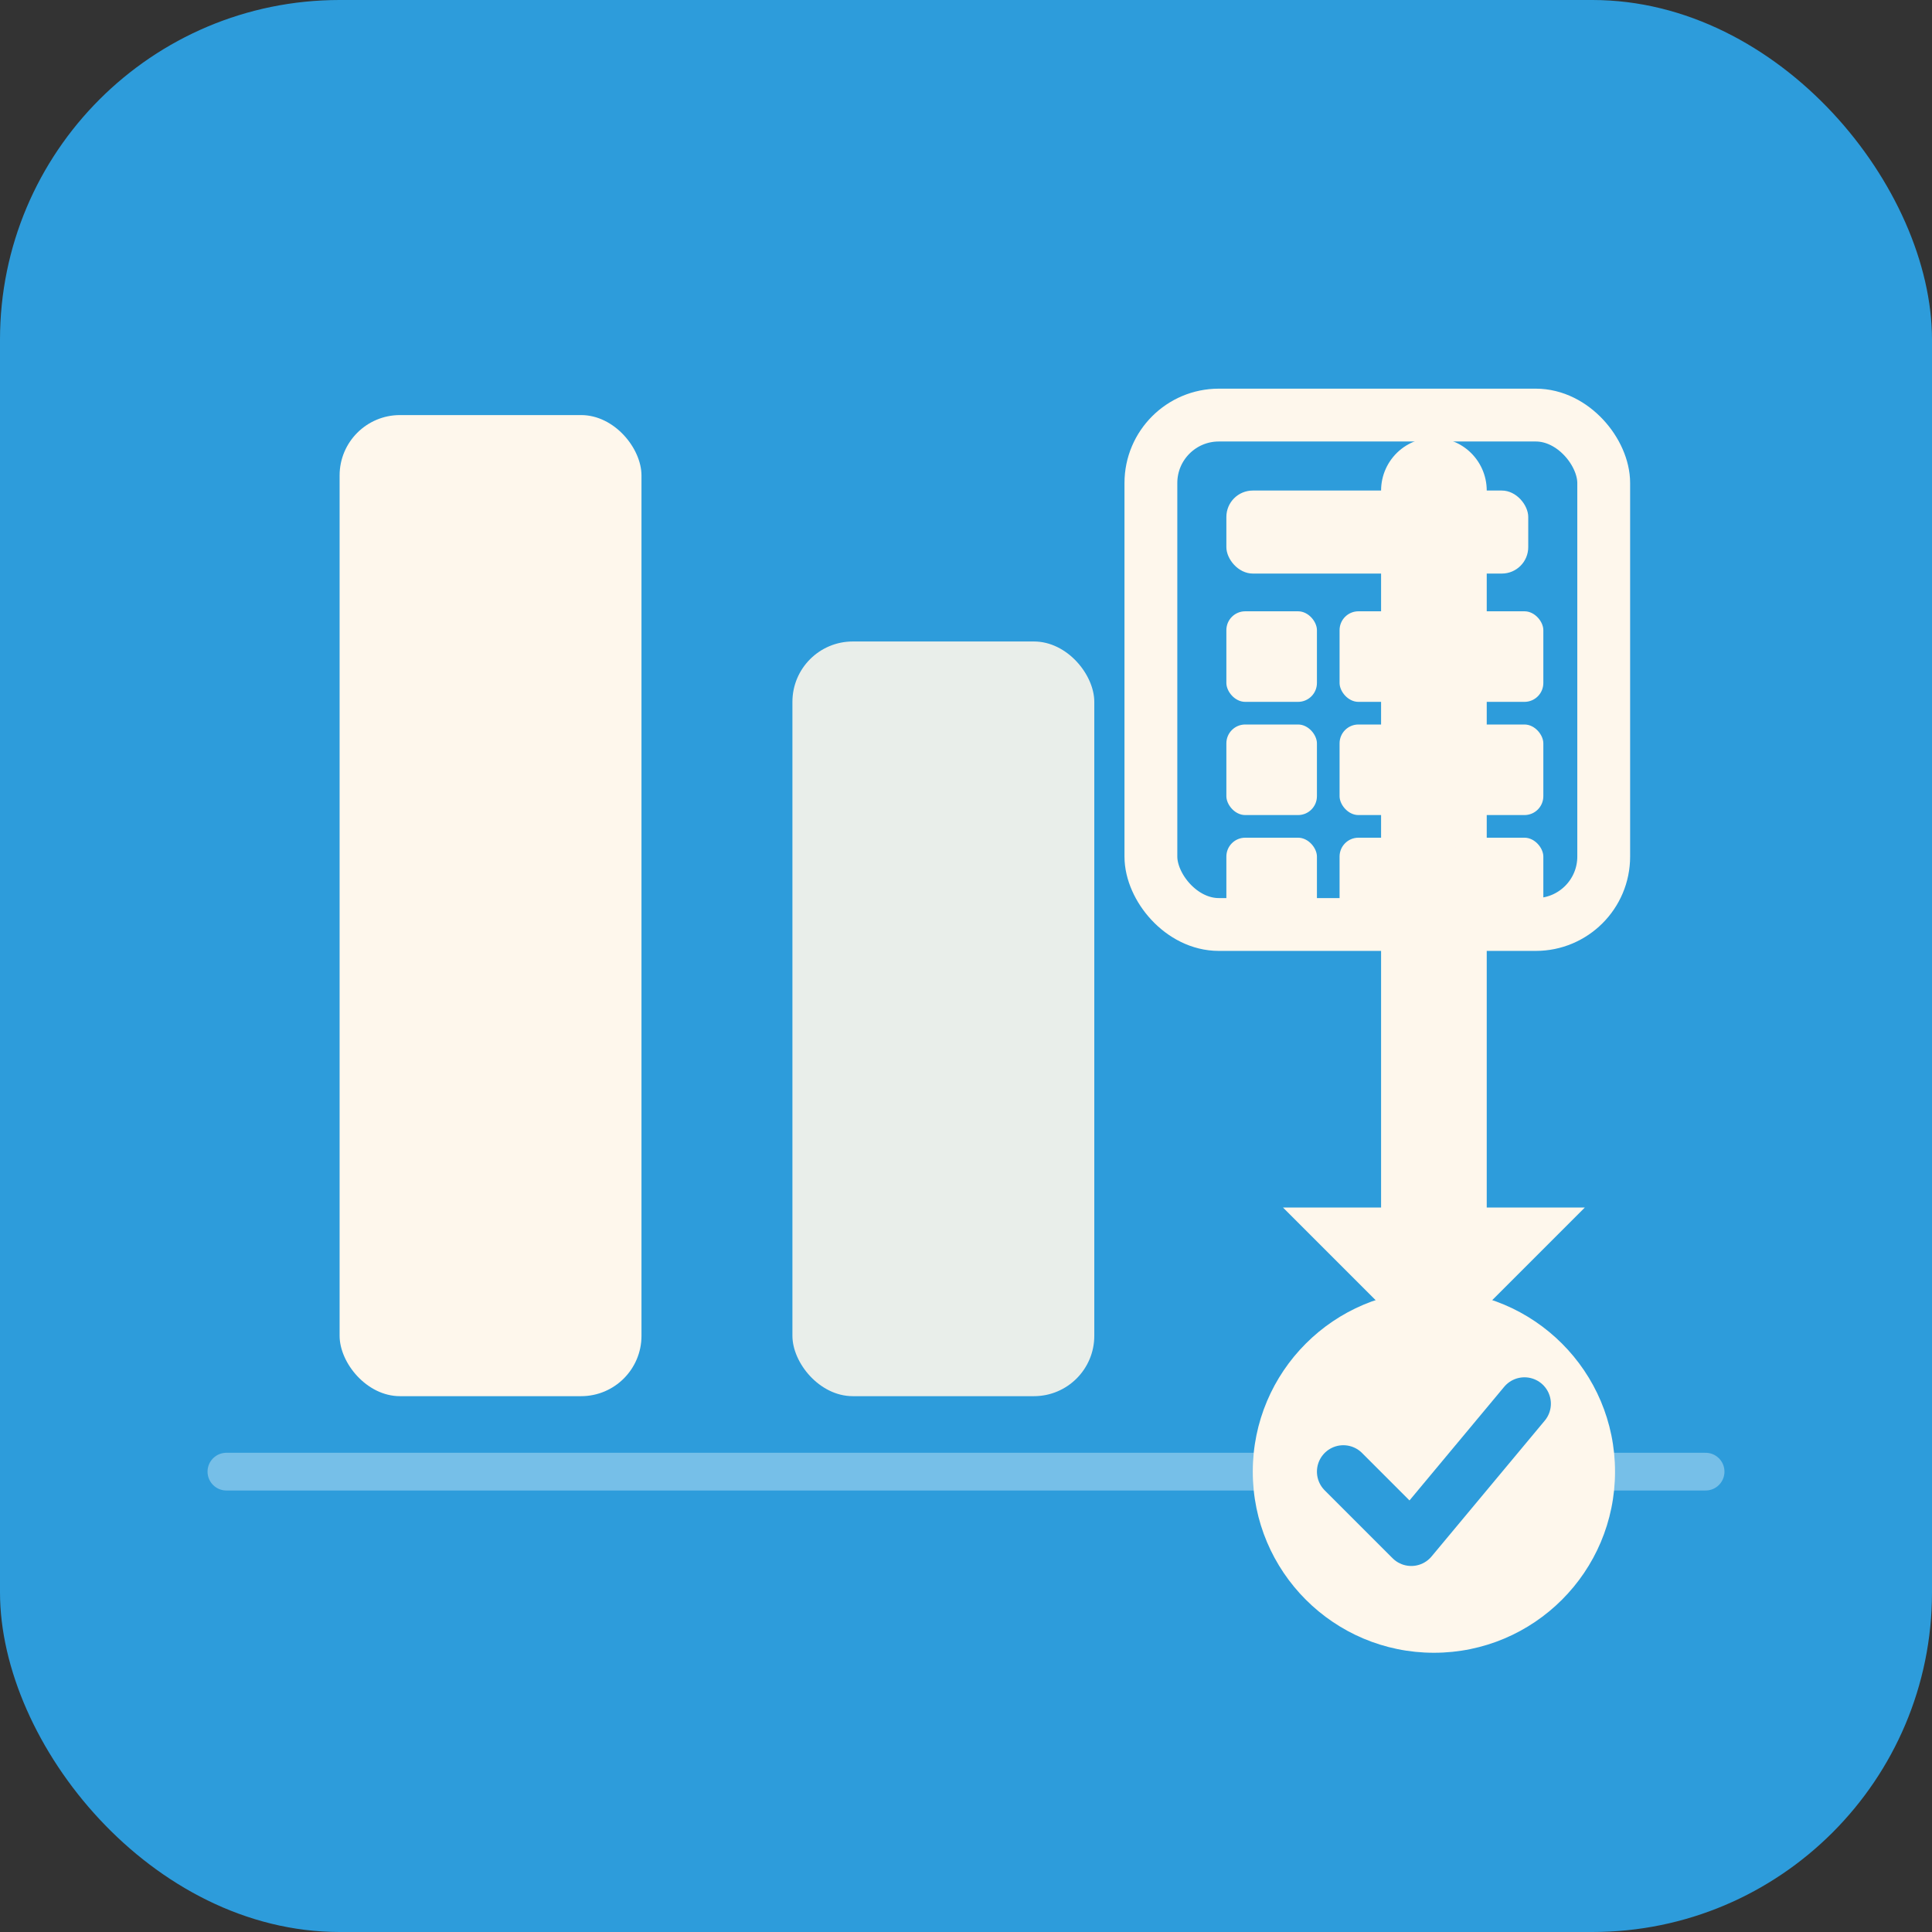 <?xml version="1.0" encoding="UTF-8"?>
<svg width="1024" height="1024" viewBox="0 0 1024 1024" fill="none" xmlns="http://www.w3.org/2000/svg" role="img" aria-label="Smart Loan Payoff Calculator logo">
  <rect x="0" y="0" width="1024" height="1024" fill="#333333" stroke="none"/>
  <!-- Background -->
  <rect width="1024" height="1024" rx="180" fill="#2D9CDB"/>
  
  <!-- Baseline -->
  <line x1="120" y1="780" x2="904" y2="780" stroke="white" stroke-opacity="0.35" stroke-width="20" stroke-linecap="round"/>

  <!-- Compare bars (Plan A / Plan B) -->
  <rect x="180" y="220" width="160" height="520" rx="32" fill="#FEF7EC"/>
  <rect x="420" y="340" width="160" height="400" rx="32" fill="#FEF7EC" opacity="0.9"/>

  <!-- Down arrow (faster payoff) -->
  <path d="M760 260 L760 650" stroke="#FEF7EC" stroke-width="56" stroke-linecap="round"/>
  <path d="M760 720 l-80 -80 h160 l-80 80z" fill="#FEF7EC"/>

  <!-- Calculator -->
  <rect x="610" y="220" width="240" height="270" rx="36" fill="none" stroke="#FEF7EC" stroke-width="28"/>
  <rect x="650" y="260" width="160" height="44" rx="14" fill="#FEF7EC"/>
  <!-- buttons -->
  <g fill="#FEF7EC">
    <rect x="650" y="324" width="48" height="48" rx="10"/>
    <rect x="710" y="324" width="48" height="48" rx="10"/>
    <rect x="770" y="324" width="48" height="48" rx="10"/>
    <rect x="650" y="384" width="48" height="48" rx="10"/>
    <rect x="710" y="384" width="48" height="48" rx="10"/>
    <rect x="770" y="384" width="48" height="48" rx="10"/>
    <rect x="650" y="444" width="48" height="48" rx="10"/>
    <rect x="710" y="444" width="48" height="48" rx="10"/>
    <rect x="770" y="444" width="48" height="48" rx="10"/>
  </g>

  <!-- Done/check badge -->
  <circle cx="760" cy="780" r="96" fill="#FEF7EC"/>
  <path d="M712 780 l36 36 60-72" stroke="#2D9CDB" stroke-width="28" stroke-linecap="round" stroke-linejoin="round"/>
</svg>
